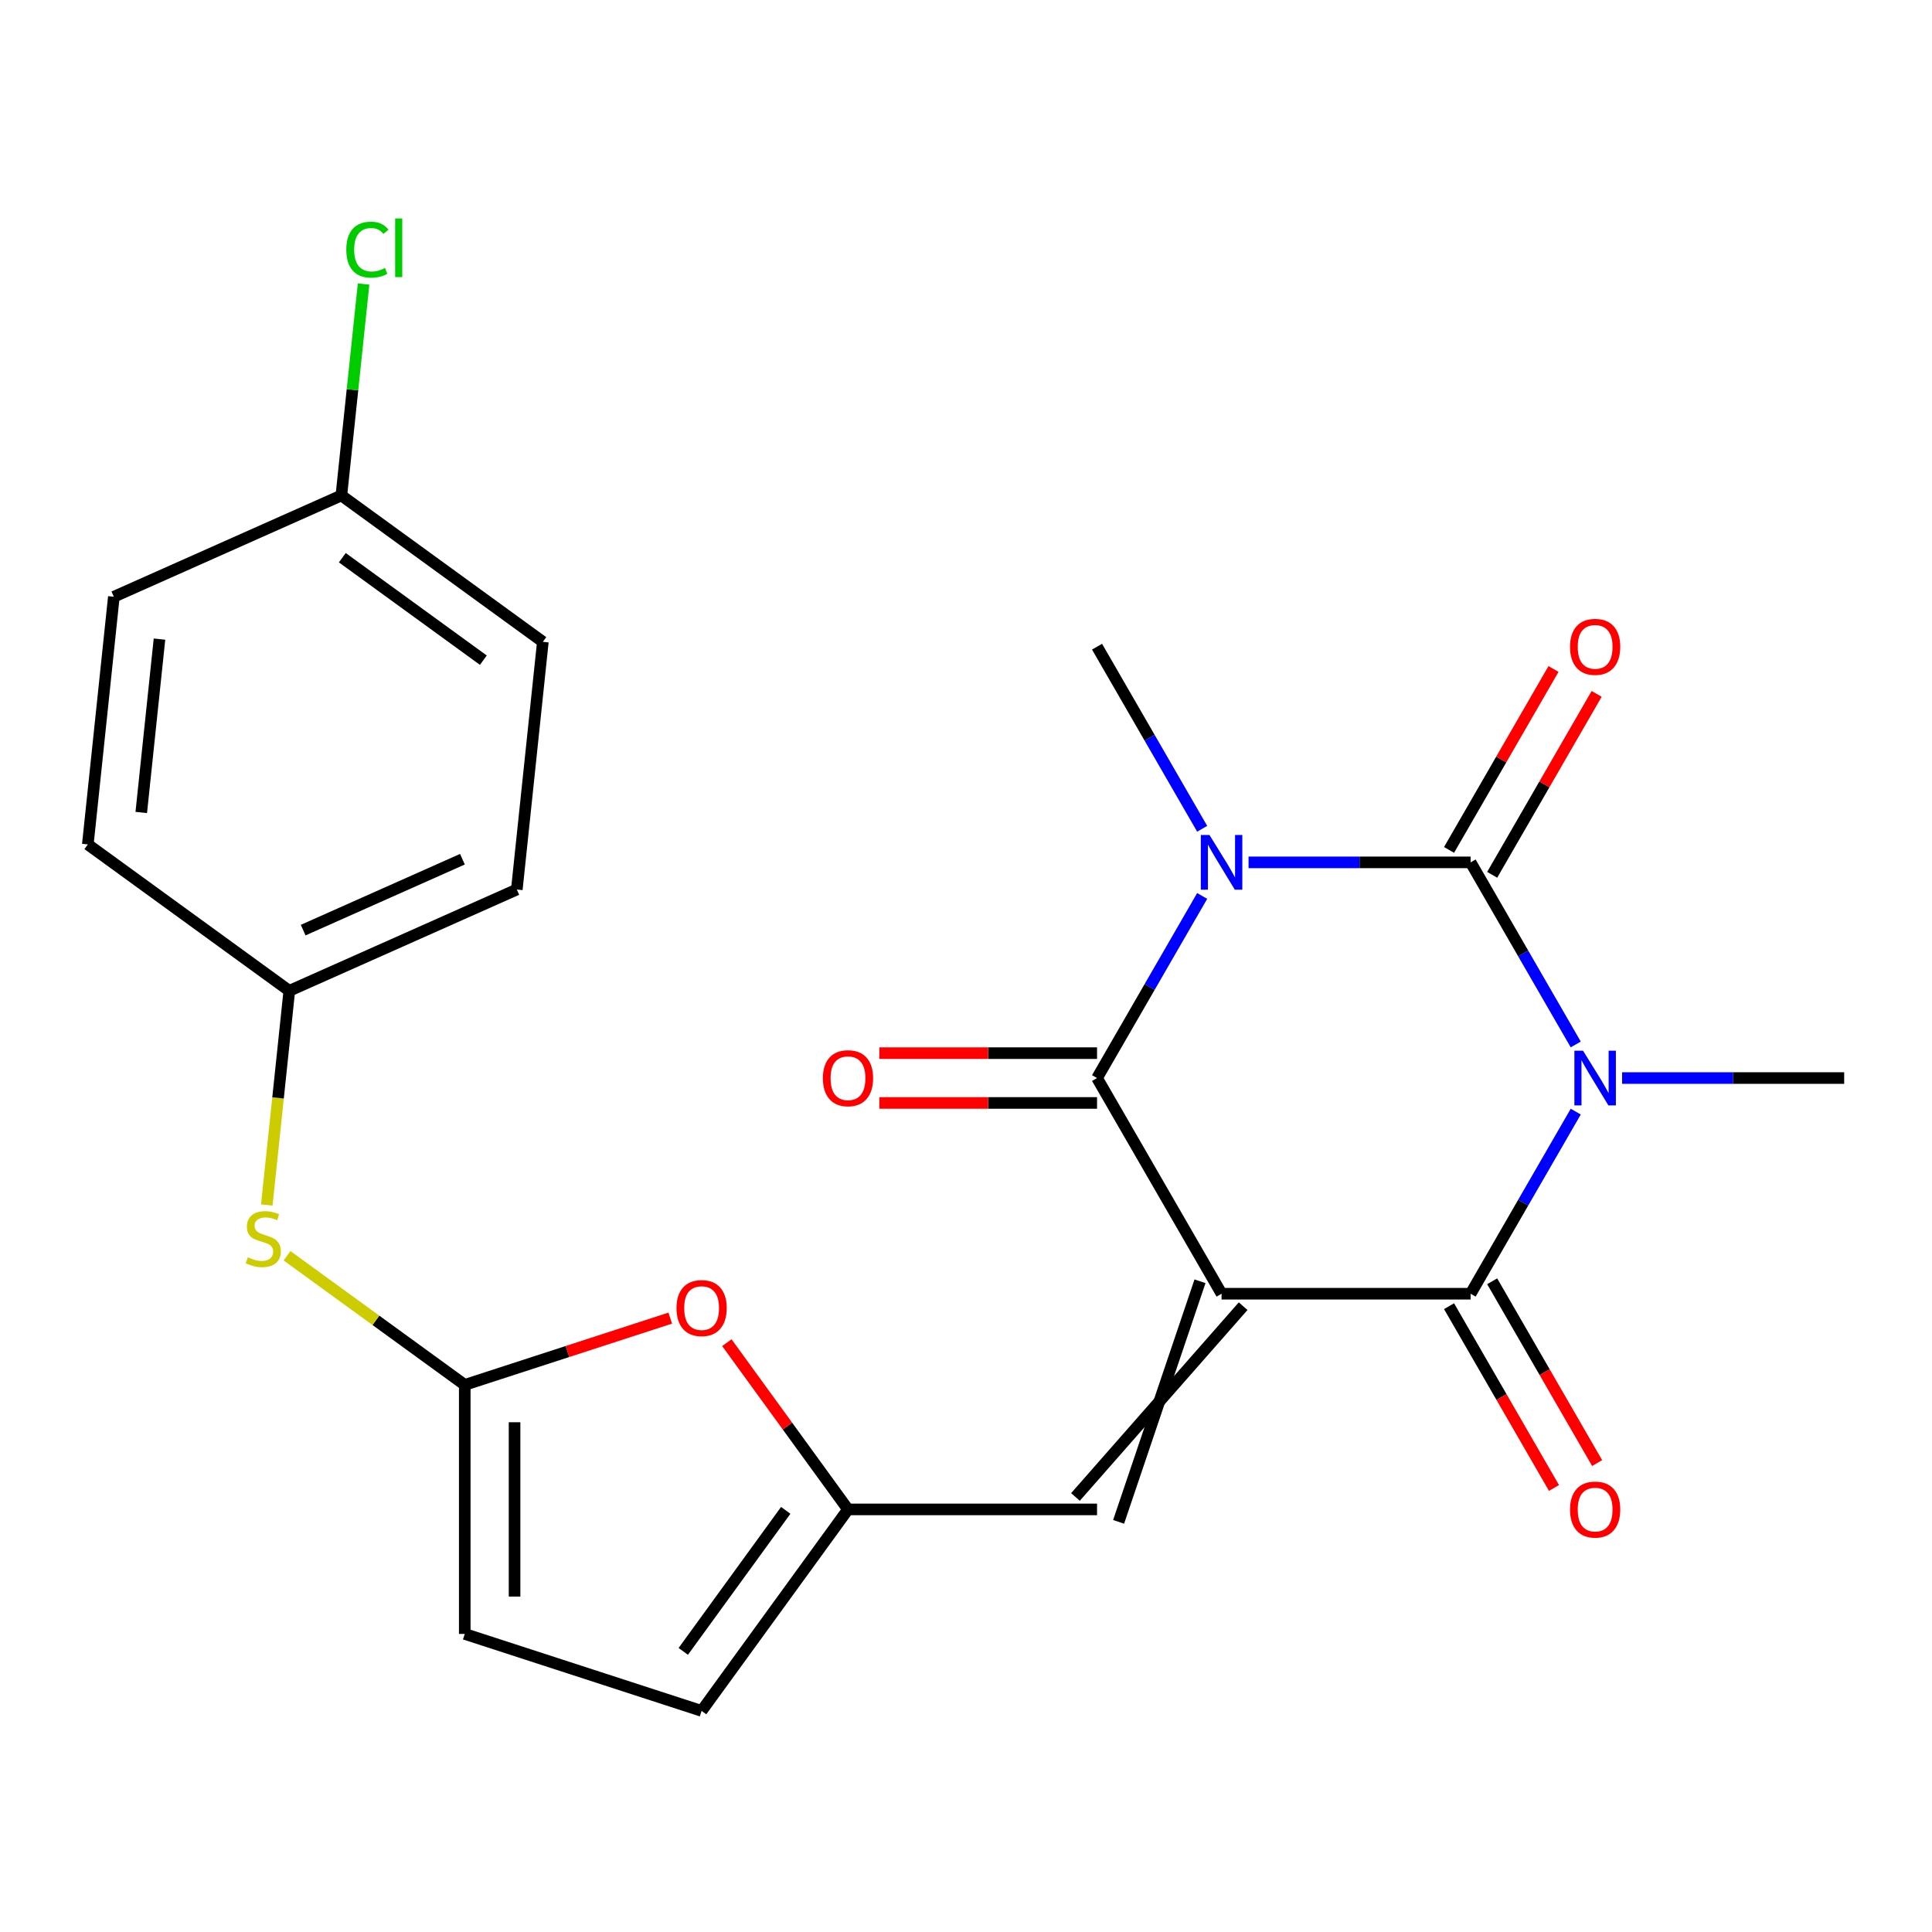 <?xml version='1.0' encoding='iso-8859-1'?>
<svg version='1.1' baseProfile='full'
              xmlns='http://www.w3.org/2000/svg'
                      xmlns:rdkit='http://www.rdkit.org/xml'
                      xmlns:xlink='http://www.w3.org/1999/xlink'
                  xml:space='preserve'
width='1000px' height='1000px' viewBox='0 0 1000 1000'>
<!-- END OF HEADER -->
<rect style='opacity:1.0;fill:#FFFFFF;stroke:none' width='1000' height='1000' x='0' y='0'> </rect>
<path class='bond-3' d='M 632.28,669.631 L 761.186,669.631' style='fill:none;fill-rule:evenodd;stroke:#000000;stroke-width:6px;stroke-linecap:butt;stroke-linejoin:miter;stroke-opacity:1' />
<path class='bond-4' d='M 632.28,669.631 L 567.827,557.995' style='fill:none;fill-rule:evenodd;stroke:#000000;stroke-width:6px;stroke-linecap:butt;stroke-linejoin:miter;stroke-opacity:1' />
<path class='bond-5' d='M 621.116,663.186 L 578.991,787.713' style='fill:none;fill-rule:evenodd;stroke:#000000;stroke-width:6px;stroke-linecap:butt;stroke-linejoin:miter;stroke-opacity:1' />
<path class='bond-5' d='M 643.444,676.077 L 556.663,774.822' style='fill:none;fill-rule:evenodd;stroke:#000000;stroke-width:6px;stroke-linecap:butt;stroke-linejoin:miter;stroke-opacity:1' />
<path class='bond-0' d='M 815.603,575.378 L 788.395,622.505' style='fill:none;fill-rule:evenodd;stroke:#0000FF;stroke-width:6px;stroke-linecap:butt;stroke-linejoin:miter;stroke-opacity:1' />
<path class='bond-0' d='M 788.395,622.505 L 761.186,669.631' style='fill:none;fill-rule:evenodd;stroke:#000000;stroke-width:6px;stroke-linecap:butt;stroke-linejoin:miter;stroke-opacity:1' />
<path class='bond-16' d='M 839.602,557.995 L 897.074,557.995' style='fill:none;fill-rule:evenodd;stroke:#0000FF;stroke-width:6px;stroke-linecap:butt;stroke-linejoin:miter;stroke-opacity:1' />
<path class='bond-16' d='M 897.074,557.995 L 954.545,557.995' style='fill:none;fill-rule:evenodd;stroke:#000000;stroke-width:6px;stroke-linecap:butt;stroke-linejoin:miter;stroke-opacity:1' />
<path class='bond-24' d='M 815.603,540.613 L 788.395,493.486' style='fill:none;fill-rule:evenodd;stroke:#0000FF;stroke-width:6px;stroke-linecap:butt;stroke-linejoin:miter;stroke-opacity:1' />
<path class='bond-24' d='M 788.395,493.486 L 761.186,446.359' style='fill:none;fill-rule:evenodd;stroke:#000000;stroke-width:6px;stroke-linecap:butt;stroke-linejoin:miter;stroke-opacity:1' />
<path class='bond-1' d='M 622.244,463.742 L 595.036,510.869' style='fill:none;fill-rule:evenodd;stroke:#0000FF;stroke-width:6px;stroke-linecap:butt;stroke-linejoin:miter;stroke-opacity:1' />
<path class='bond-1' d='M 595.036,510.869 L 567.827,557.995' style='fill:none;fill-rule:evenodd;stroke:#000000;stroke-width:6px;stroke-linecap:butt;stroke-linejoin:miter;stroke-opacity:1' />
<path class='bond-2' d='M 646.243,446.359 L 703.714,446.359' style='fill:none;fill-rule:evenodd;stroke:#0000FF;stroke-width:6px;stroke-linecap:butt;stroke-linejoin:miter;stroke-opacity:1' />
<path class='bond-2' d='M 703.714,446.359 L 761.186,446.359' style='fill:none;fill-rule:evenodd;stroke:#000000;stroke-width:6px;stroke-linecap:butt;stroke-linejoin:miter;stroke-opacity:1' />
<path class='bond-15' d='M 622.244,428.977 L 595.036,381.85' style='fill:none;fill-rule:evenodd;stroke:#0000FF;stroke-width:6px;stroke-linecap:butt;stroke-linejoin:miter;stroke-opacity:1' />
<path class='bond-15' d='M 595.036,381.85 L 567.827,334.723' style='fill:none;fill-rule:evenodd;stroke:#000000;stroke-width:6px;stroke-linecap:butt;stroke-linejoin:miter;stroke-opacity:1' />
<path class='bond-10' d='M 772.35,452.805 L 799.385,405.978' style='fill:none;fill-rule:evenodd;stroke:#000000;stroke-width:6px;stroke-linecap:butt;stroke-linejoin:miter;stroke-opacity:1' />
<path class='bond-10' d='M 799.385,405.978 L 826.421,359.151' style='fill:none;fill-rule:evenodd;stroke:#FF0000;stroke-width:6px;stroke-linecap:butt;stroke-linejoin:miter;stroke-opacity:1' />
<path class='bond-10' d='M 750.023,439.914 L 777.058,393.087' style='fill:none;fill-rule:evenodd;stroke:#000000;stroke-width:6px;stroke-linecap:butt;stroke-linejoin:miter;stroke-opacity:1' />
<path class='bond-10' d='M 777.058,393.087 L 804.093,346.261' style='fill:none;fill-rule:evenodd;stroke:#FF0000;stroke-width:6px;stroke-linecap:butt;stroke-linejoin:miter;stroke-opacity:1' />
<path class='bond-13' d='M 750.023,676.077 L 777.185,723.123' style='fill:none;fill-rule:evenodd;stroke:#000000;stroke-width:6px;stroke-linecap:butt;stroke-linejoin:miter;stroke-opacity:1' />
<path class='bond-13' d='M 777.185,723.123 L 804.347,770.17' style='fill:none;fill-rule:evenodd;stroke:#FF0000;stroke-width:6px;stroke-linecap:butt;stroke-linejoin:miter;stroke-opacity:1' />
<path class='bond-13' d='M 772.35,663.186 L 799.512,710.233' style='fill:none;fill-rule:evenodd;stroke:#000000;stroke-width:6px;stroke-linecap:butt;stroke-linejoin:miter;stroke-opacity:1' />
<path class='bond-13' d='M 799.512,710.233 L 826.675,757.279' style='fill:none;fill-rule:evenodd;stroke:#FF0000;stroke-width:6px;stroke-linecap:butt;stroke-linejoin:miter;stroke-opacity:1' />
<path class='bond-14' d='M 567.827,545.105 L 511.485,545.105' style='fill:none;fill-rule:evenodd;stroke:#000000;stroke-width:6px;stroke-linecap:butt;stroke-linejoin:miter;stroke-opacity:1' />
<path class='bond-14' d='M 511.485,545.105 L 455.144,545.105' style='fill:none;fill-rule:evenodd;stroke:#FF0000;stroke-width:6px;stroke-linecap:butt;stroke-linejoin:miter;stroke-opacity:1' />
<path class='bond-14' d='M 567.827,570.886 L 511.485,570.886' style='fill:none;fill-rule:evenodd;stroke:#000000;stroke-width:6px;stroke-linecap:butt;stroke-linejoin:miter;stroke-opacity:1' />
<path class='bond-14' d='M 511.485,570.886 L 455.144,570.886' style='fill:none;fill-rule:evenodd;stroke:#FF0000;stroke-width:6px;stroke-linecap:butt;stroke-linejoin:miter;stroke-opacity:1' />
<path class='bond-7' d='M 567.827,781.267 L 438.921,781.267' style='fill:none;fill-rule:evenodd;stroke:#000000;stroke-width:6px;stroke-linecap:butt;stroke-linejoin:miter;stroke-opacity:1' />
<path class='bond-6' d='M 240.555,716.814 L 293.742,699.533' style='fill:none;fill-rule:evenodd;stroke:#000000;stroke-width:6px;stroke-linecap:butt;stroke-linejoin:miter;stroke-opacity:1' />
<path class='bond-6' d='M 293.742,699.533 L 346.929,682.251' style='fill:none;fill-rule:evenodd;stroke:#FF0000;stroke-width:6px;stroke-linecap:butt;stroke-linejoin:miter;stroke-opacity:1' />
<path class='bond-12' d='M 240.555,716.814 L 194.562,683.399' style='fill:none;fill-rule:evenodd;stroke:#000000;stroke-width:6px;stroke-linecap:butt;stroke-linejoin:miter;stroke-opacity:1' />
<path class='bond-12' d='M 194.562,683.399 L 148.57,649.984' style='fill:none;fill-rule:evenodd;stroke:#CCCC00;stroke-width:6px;stroke-linecap:butt;stroke-linejoin:miter;stroke-opacity:1' />
<path class='bond-25' d='M 240.555,716.814 L 240.555,845.721' style='fill:none;fill-rule:evenodd;stroke:#000000;stroke-width:6px;stroke-linecap:butt;stroke-linejoin:miter;stroke-opacity:1' />
<path class='bond-25' d='M 266.336,736.15 L 266.336,826.385' style='fill:none;fill-rule:evenodd;stroke:#000000;stroke-width:6px;stroke-linecap:butt;stroke-linejoin:miter;stroke-opacity:1' />
<path class='bond-8' d='M 438.921,781.267 L 407.569,738.115' style='fill:none;fill-rule:evenodd;stroke:#000000;stroke-width:6px;stroke-linecap:butt;stroke-linejoin:miter;stroke-opacity:1' />
<path class='bond-8' d='M 407.569,738.115 L 376.217,694.963' style='fill:none;fill-rule:evenodd;stroke:#FF0000;stroke-width:6px;stroke-linecap:butt;stroke-linejoin:miter;stroke-opacity:1' />
<path class='bond-11' d='M 438.921,781.267 L 363.152,885.555' style='fill:none;fill-rule:evenodd;stroke:#000000;stroke-width:6px;stroke-linecap:butt;stroke-linejoin:miter;stroke-opacity:1' />
<path class='bond-11' d='M 406.698,781.757 L 353.66,854.758' style='fill:none;fill-rule:evenodd;stroke:#000000;stroke-width:6px;stroke-linecap:butt;stroke-linejoin:miter;stroke-opacity:1' />
<path class='bond-9' d='M 240.555,845.721 L 363.152,885.555' style='fill:none;fill-rule:evenodd;stroke:#000000;stroke-width:6px;stroke-linecap:butt;stroke-linejoin:miter;stroke-opacity:1' />
<path class='bond-17' d='M 138.09,623.703 L 143.916,568.274' style='fill:none;fill-rule:evenodd;stroke:#CCCC00;stroke-width:6px;stroke-linecap:butt;stroke-linejoin:miter;stroke-opacity:1' />
<path class='bond-17' d='M 143.916,568.274 L 149.742,512.845' style='fill:none;fill-rule:evenodd;stroke:#000000;stroke-width:6px;stroke-linecap:butt;stroke-linejoin:miter;stroke-opacity:1' />
<path class='bond-20' d='M 149.742,512.845 L 45.455,437.076' style='fill:none;fill-rule:evenodd;stroke:#000000;stroke-width:6px;stroke-linecap:butt;stroke-linejoin:miter;stroke-opacity:1' />
<path class='bond-21' d='M 149.742,512.845 L 267.503,460.414' style='fill:none;fill-rule:evenodd;stroke:#000000;stroke-width:6px;stroke-linecap:butt;stroke-linejoin:miter;stroke-opacity:1' />
<path class='bond-21' d='M 156.92,481.428 L 239.353,444.727' style='fill:none;fill-rule:evenodd;stroke:#000000;stroke-width:6px;stroke-linecap:butt;stroke-linejoin:miter;stroke-opacity:1' />
<path class='bond-18' d='M 176.691,256.445 L 280.978,332.214' style='fill:none;fill-rule:evenodd;stroke:#000000;stroke-width:6px;stroke-linecap:butt;stroke-linejoin:miter;stroke-opacity:1' />
<path class='bond-18' d='M 177.18,288.668 L 250.181,341.706' style='fill:none;fill-rule:evenodd;stroke:#000000;stroke-width:6px;stroke-linecap:butt;stroke-linejoin:miter;stroke-opacity:1' />
<path class='bond-19' d='M 176.691,256.445 L 182.442,201.727' style='fill:none;fill-rule:evenodd;stroke:#000000;stroke-width:6px;stroke-linecap:butt;stroke-linejoin:miter;stroke-opacity:1' />
<path class='bond-19' d='M 182.442,201.727 L 188.193,147.008' style='fill:none;fill-rule:evenodd;stroke:#00CC00;stroke-width:6px;stroke-linecap:butt;stroke-linejoin:miter;stroke-opacity:1' />
<path class='bond-26' d='M 176.691,256.445 L 58.929,308.876' style='fill:none;fill-rule:evenodd;stroke:#000000;stroke-width:6px;stroke-linecap:butt;stroke-linejoin:miter;stroke-opacity:1' />
<path class='bond-23' d='M 45.455,437.076 L 58.929,308.876' style='fill:none;fill-rule:evenodd;stroke:#000000;stroke-width:6px;stroke-linecap:butt;stroke-linejoin:miter;stroke-opacity:1' />
<path class='bond-23' d='M 73.116,420.541 L 82.548,330.801' style='fill:none;fill-rule:evenodd;stroke:#000000;stroke-width:6px;stroke-linecap:butt;stroke-linejoin:miter;stroke-opacity:1' />
<path class='bond-22' d='M 267.503,460.414 L 280.978,332.214' style='fill:none;fill-rule:evenodd;stroke:#000000;stroke-width:6px;stroke-linecap:butt;stroke-linejoin:miter;stroke-opacity:1' />
<path  class='atom-1' d='M 819.379 543.835
L 828.659 558.835
Q 829.579 560.315, 831.059 562.995
Q 832.539 565.675, 832.619 565.835
L 832.619 543.835
L 836.379 543.835
L 836.379 572.155
L 832.499 572.155
L 822.539 555.755
Q 821.379 553.835, 820.139 551.635
Q 818.939 549.435, 818.579 548.755
L 818.579 572.155
L 814.899 572.155
L 814.899 543.835
L 819.379 543.835
' fill='#0000FF'/>
<path  class='atom-2' d='M 626.02 432.199
L 635.3 447.199
Q 636.22 448.679, 637.7 451.359
Q 639.18 454.039, 639.26 454.199
L 639.26 432.199
L 643.02 432.199
L 643.02 460.519
L 639.14 460.519
L 629.18 444.119
Q 628.02 442.199, 626.78 439.999
Q 625.58 437.799, 625.22 437.119
L 625.22 460.519
L 621.54 460.519
L 621.54 432.199
L 626.02 432.199
' fill='#0000FF'/>
<path  class='atom-9' d='M 350.152 677.06
Q 350.152 670.26, 353.512 666.46
Q 356.872 662.66, 363.152 662.66
Q 369.432 662.66, 372.792 666.46
Q 376.152 670.26, 376.152 677.06
Q 376.152 683.94, 372.752 687.86
Q 369.352 691.74, 363.152 691.74
Q 356.912 691.74, 353.512 687.86
Q 350.152 683.98, 350.152 677.06
M 363.152 688.54
Q 367.472 688.54, 369.792 685.66
Q 372.152 682.74, 372.152 677.06
Q 372.152 671.5, 369.792 668.7
Q 367.472 665.86, 363.152 665.86
Q 358.832 665.86, 356.472 668.66
Q 354.152 671.46, 354.152 677.06
Q 354.152 682.78, 356.472 685.66
Q 358.832 688.54, 363.152 688.54
' fill='#FF0000'/>
<path  class='atom-11' d='M 812.639 334.803
Q 812.639 328.003, 815.999 324.203
Q 819.359 320.403, 825.639 320.403
Q 831.919 320.403, 835.279 324.203
Q 838.639 328.003, 838.639 334.803
Q 838.639 341.683, 835.239 345.603
Q 831.839 349.483, 825.639 349.483
Q 819.399 349.483, 815.999 345.603
Q 812.639 341.723, 812.639 334.803
M 825.639 346.283
Q 829.959 346.283, 832.279 343.403
Q 834.639 340.483, 834.639 334.803
Q 834.639 329.243, 832.279 326.443
Q 829.959 323.603, 825.639 323.603
Q 821.319 323.603, 818.959 326.403
Q 816.639 329.203, 816.639 334.803
Q 816.639 340.523, 818.959 343.403
Q 821.319 346.283, 825.639 346.283
' fill='#FF0000'/>
<path  class='atom-13' d='M 128.267 650.765
Q 128.587 650.885, 129.907 651.445
Q 131.227 652.005, 132.667 652.365
Q 134.147 652.685, 135.587 652.685
Q 138.267 652.685, 139.827 651.405
Q 141.387 650.085, 141.387 647.805
Q 141.387 646.245, 140.587 645.285
Q 139.827 644.325, 138.627 643.805
Q 137.427 643.285, 135.427 642.685
Q 132.907 641.925, 131.387 641.205
Q 129.907 640.485, 128.827 638.965
Q 127.787 637.445, 127.787 634.885
Q 127.787 631.325, 130.187 629.125
Q 132.627 626.925, 137.427 626.925
Q 140.707 626.925, 144.427 628.485
L 143.507 631.565
Q 140.107 630.165, 137.547 630.165
Q 134.787 630.165, 133.267 631.325
Q 131.747 632.445, 131.787 634.405
Q 131.787 635.925, 132.547 636.845
Q 133.347 637.765, 134.467 638.285
Q 135.627 638.805, 137.547 639.405
Q 140.107 640.205, 141.627 641.005
Q 143.147 641.805, 144.227 643.445
Q 145.347 645.045, 145.347 647.805
Q 145.347 651.725, 142.707 653.845
Q 140.107 655.925, 135.747 655.925
Q 133.227 655.925, 131.307 655.365
Q 129.427 654.845, 127.187 653.925
L 128.267 650.765
' fill='#CCCC00'/>
<path  class='atom-14' d='M 812.639 781.347
Q 812.639 774.547, 815.999 770.747
Q 819.359 766.947, 825.639 766.947
Q 831.919 766.947, 835.279 770.747
Q 838.639 774.547, 838.639 781.347
Q 838.639 788.227, 835.239 792.147
Q 831.839 796.027, 825.639 796.027
Q 819.399 796.027, 815.999 792.147
Q 812.639 788.267, 812.639 781.347
M 825.639 792.827
Q 829.959 792.827, 832.279 789.947
Q 834.639 787.027, 834.639 781.347
Q 834.639 775.787, 832.279 772.987
Q 829.959 770.147, 825.639 770.147
Q 821.319 770.147, 818.959 772.947
Q 816.639 775.747, 816.639 781.347
Q 816.639 787.067, 818.959 789.947
Q 821.319 792.827, 825.639 792.827
' fill='#FF0000'/>
<path  class='atom-15' d='M 425.921 558.075
Q 425.921 551.275, 429.281 547.475
Q 432.641 543.675, 438.921 543.675
Q 445.201 543.675, 448.561 547.475
Q 451.921 551.275, 451.921 558.075
Q 451.921 564.955, 448.521 568.875
Q 445.121 572.755, 438.921 572.755
Q 432.681 572.755, 429.281 568.875
Q 425.921 564.995, 425.921 558.075
M 438.921 569.555
Q 443.241 569.555, 445.561 566.675
Q 447.921 563.755, 447.921 558.075
Q 447.921 552.515, 445.561 549.715
Q 443.241 546.875, 438.921 546.875
Q 434.601 546.875, 432.241 549.675
Q 429.921 552.475, 429.921 558.075
Q 429.921 563.795, 432.241 566.675
Q 434.601 569.555, 438.921 569.555
' fill='#FF0000'/>
<path  class='atom-20' d='M 179.245 129.225
Q 179.245 122.185, 182.525 118.505
Q 185.845 114.785, 192.125 114.785
Q 197.965 114.785, 201.085 118.905
L 198.445 121.065
Q 196.165 118.065, 192.125 118.065
Q 187.845 118.065, 185.565 120.945
Q 183.325 123.785, 183.325 129.225
Q 183.325 134.825, 185.645 137.705
Q 188.005 140.585, 192.565 140.585
Q 195.685 140.585, 199.325 138.705
L 200.445 141.705
Q 198.965 142.665, 196.725 143.225
Q 194.485 143.785, 192.005 143.785
Q 185.845 143.785, 182.525 140.025
Q 179.245 136.265, 179.245 129.225
' fill='#00CC00'/>
<path  class='atom-20' d='M 204.525 113.065
L 208.205 113.065
L 208.205 143.425
L 204.525 143.425
L 204.525 113.065
' fill='#00CC00'/>
</svg>
